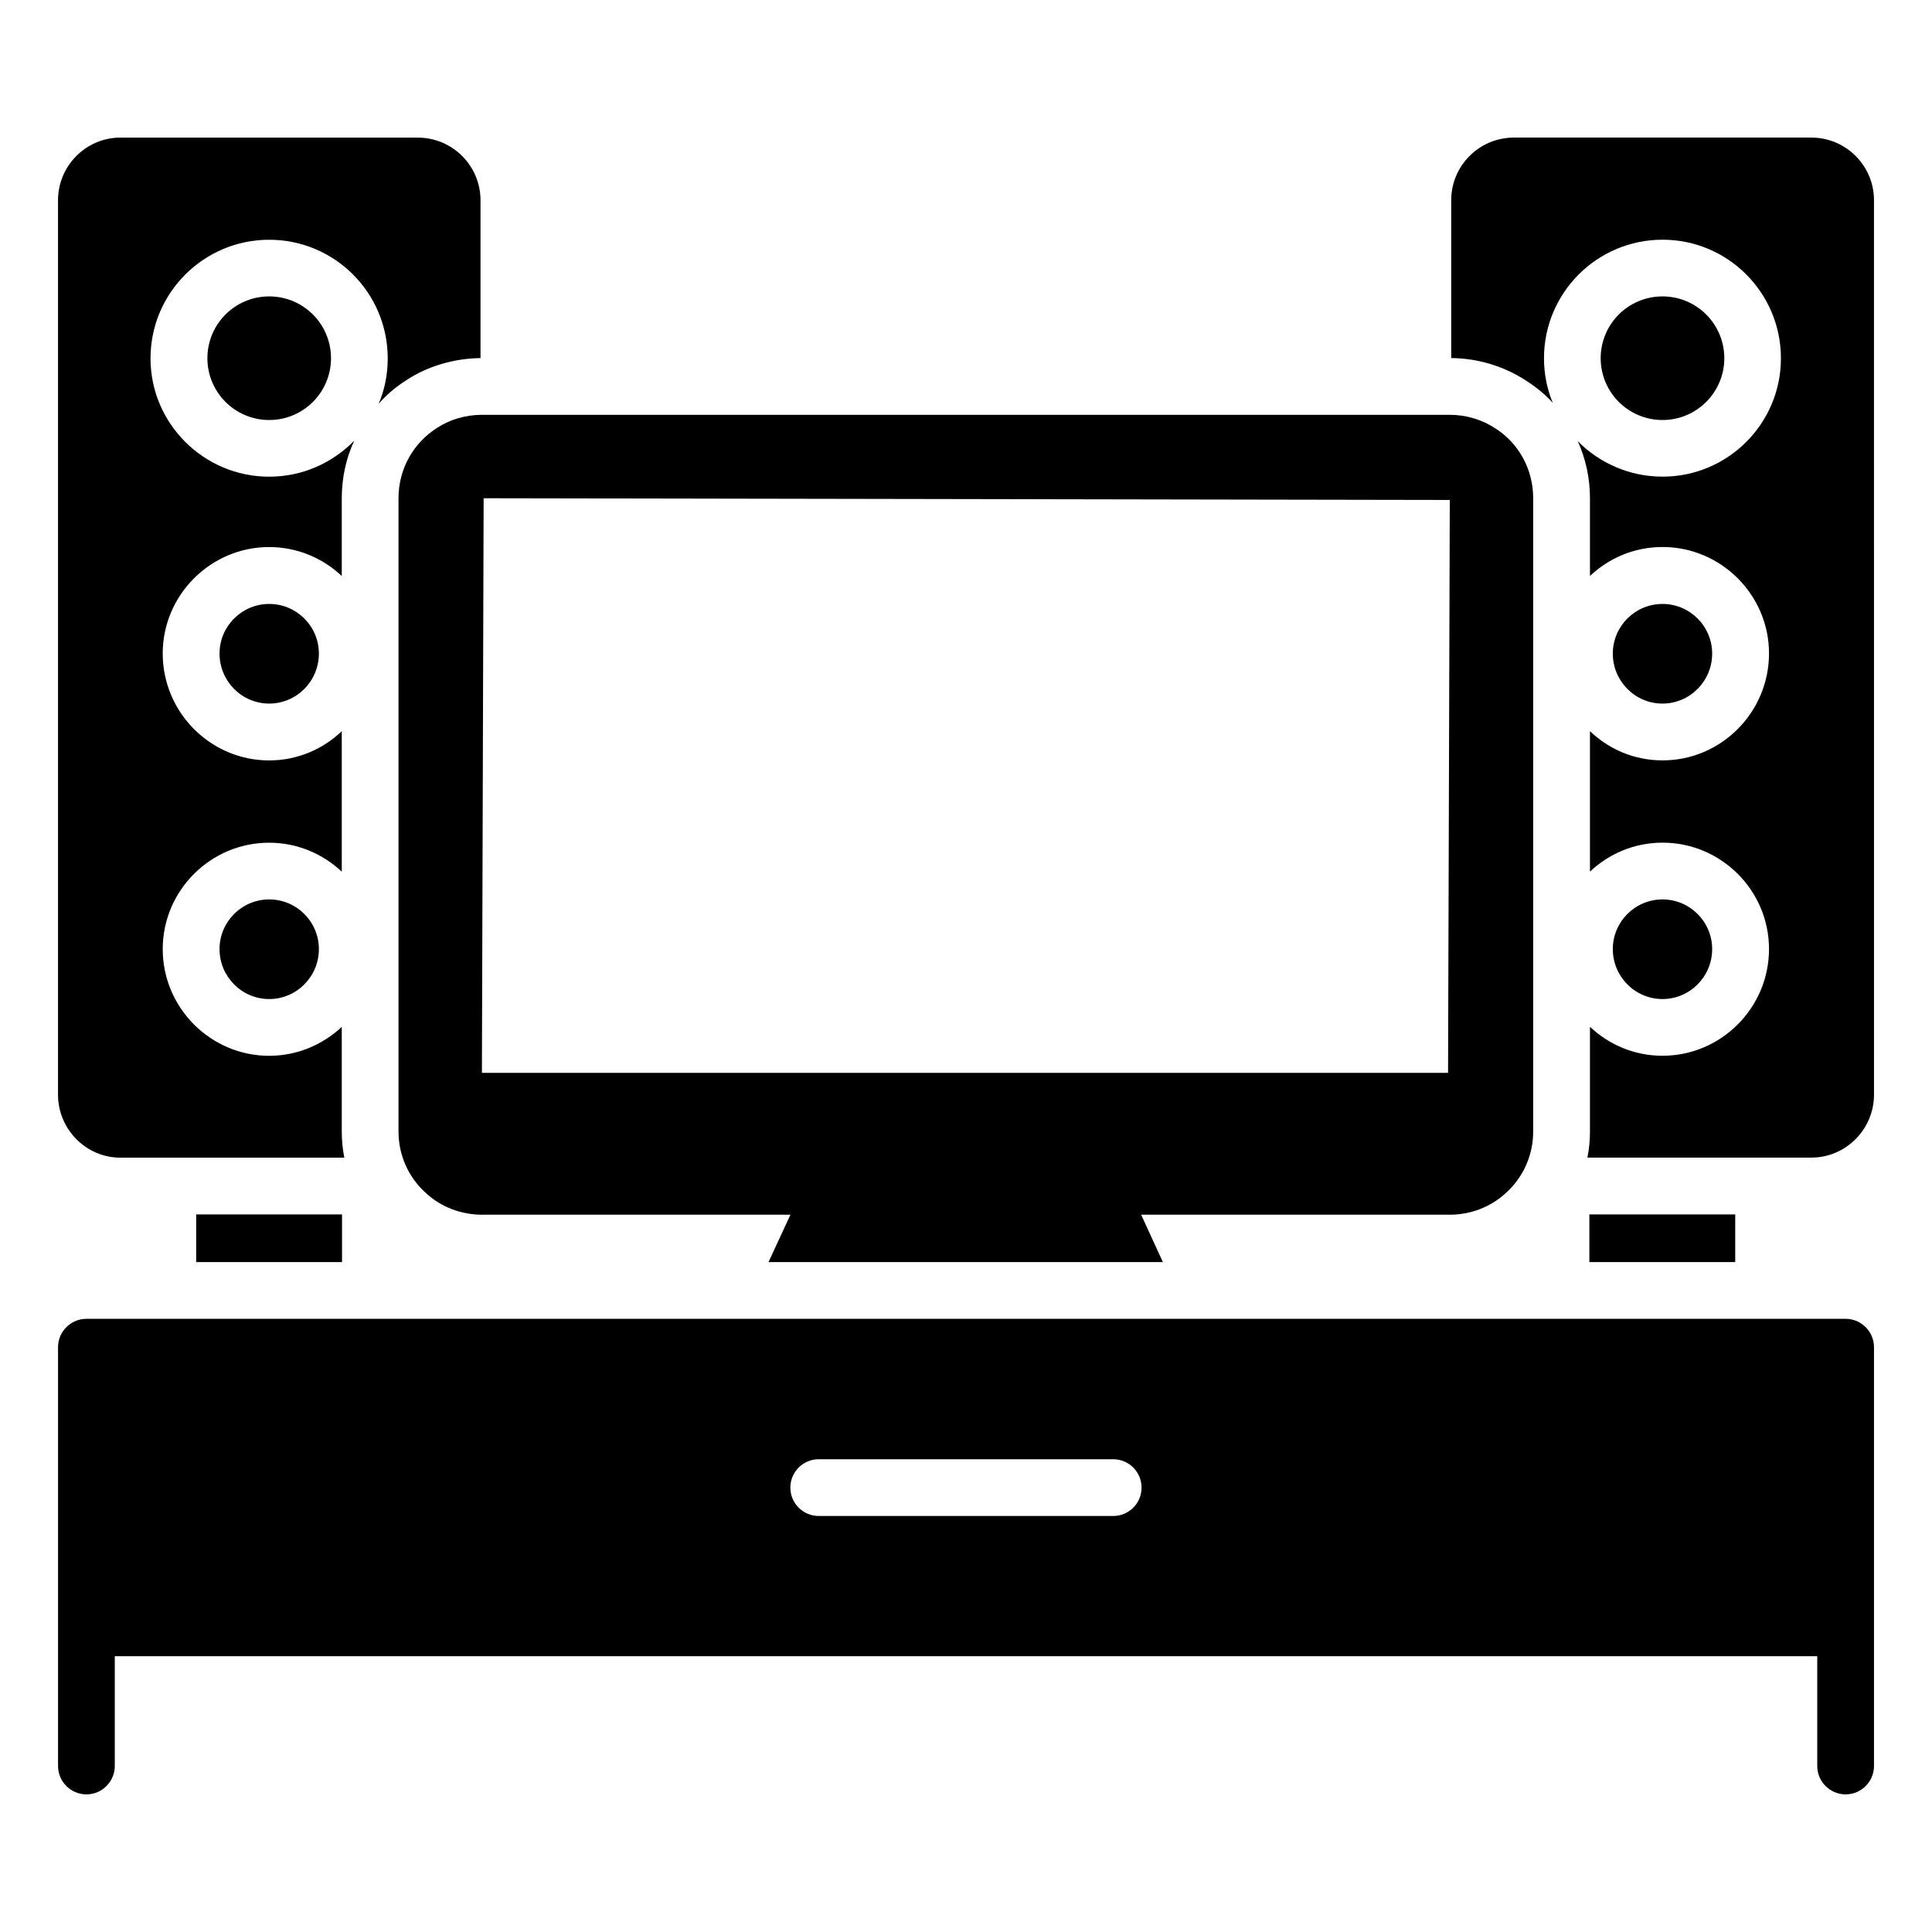 <?xml version="1.0" encoding="UTF-8"?>
<!-- Uploaded to: SVG Repo, www.svgrepo.com, Generator: SVG Repo Mixer Tools -->
<svg fill="#000000" width="800px" height="800px" version="1.1" viewBox="144 144 512 512" xmlns="http://www.w3.org/2000/svg">
 <g>
  <path d="m597.74 317.21c0-7.254-5.902-13.16-13.168-13.16-7.254 0-13.16 5.906-13.16 13.16 0 7.305 5.906 13.246 13.16 13.246 7.266-0.004 13.168-5.945 13.168-13.246z"/>
  <path d="m597.74 395.52c0-7.258-5.902-13.164-13.168-13.164-7.254 0-13.16 5.902-13.16 13.164 0 7.301 5.906 13.238 13.16 13.238 7.266 0 13.168-5.941 13.168-13.238z"/>
  <path d="m624.01 180.46h-78.809c-9.176 0-16.617 7.445-16.617 16.617v41.809c7.144 0.074 14.062 2.18 20.004 6.09 2.559 1.656 4.887 3.535 6.918 5.789-1.504-3.609-2.332-7.594-2.332-11.805 0-17.371 14.062-31.434 31.434-31.434 17.293 0 31.355 14.062 31.355 31.434 0 17.297-14.062 31.355-31.355 31.355-8.801 0-16.77-3.609-22.484-9.398 2.106 4.664 3.234 9.777 3.234 15.113v20.605c5.039-4.738 11.73-7.672 19.25-7.672 15.488 0 28.199 12.707 28.199 28.199 0 15.641-12.707 28.348-28.199 28.348-7.519 0-14.211-2.934-19.25-7.746v37.223c5.039-4.738 11.73-7.672 19.25-7.672 15.488 0 28.199 12.633 28.199 28.199 0 15.566-12.707 28.273-28.199 28.273-7.519 0-14.211-2.934-19.25-7.672v27.746c0 2.332-0.227 4.664-0.676 6.918h59.332c9.172 0 16.617-7.519 16.617-16.695l-0.004-237.01c0-9.172-7.445-16.617-16.617-16.617z"/>
  <path d="m600.96 238.93c0 9.047-7.336 16.379-16.379 16.379-9.047 0-16.383-7.332-16.383-16.379s7.336-16.379 16.383-16.379c9.043 0 16.379 7.332 16.379 16.379"/>
  <path d="m565.2 465.83h38.652v12.633h-38.652z"/>
  <path d="m249.61 276.04v167.84c0 6.242 2.633 12.184 7.293 16.316 3.984 3.684 9.324 5.715 14.812 5.715h81.758l-5.812 12.559h104.52l-5.769-12.559h81.793c5.488 0 10.828-2.031 14.812-5.715 4.66-4.137 7.293-10.078 7.293-16.316v-167.84c0-7.594-3.762-14.512-10-18.5-3.535-2.332-7.746-3.609-12.105-3.609h-256.49c-4.363 0-8.57 1.277-11.883 3.461-6.391 4.059-10.223 10.977-10.223 18.648zm22.559 0 256.04 0.453-0.457 151.82h-256.04z"/>
  <path d="m202.18 317.21c0 7.305 5.906 13.246 13.16 13.246 7.262 0 13.168-5.941 13.168-13.246 0-7.254-5.906-13.16-13.168-13.16-7.254 0-13.16 5.906-13.16 13.16z"/>
  <path d="m202.18 395.52c0 7.301 5.906 13.238 13.16 13.238 7.262 0 13.168-5.941 13.168-13.238 0-7.258-5.906-13.164-13.168-13.164-7.254 0-13.16 5.902-13.16 13.164z"/>
  <path d="m175.92 450.79h59.328c-0.449-2.258-0.676-4.586-0.676-6.918v-27.746c-5.039 4.738-11.805 7.672-19.25 7.672-15.492 0-28.199-12.707-28.199-28.273s12.707-28.199 28.199-28.199c7.445 0 14.211 2.934 19.25 7.672v-37.223c-5.039 4.812-11.805 7.746-19.25 7.746-15.492 0-28.199-12.707-28.199-28.348 0-15.492 12.707-28.199 28.199-28.199 7.445 0 14.211 2.934 19.25 7.672v-20.605c0-5.34 1.129-10.602 3.309-15.266-5.715 5.867-13.688 9.551-22.559 9.551-17.297 0-31.434-14.062-31.434-31.355 0-17.371 14.137-31.434 31.434-31.434 17.371 0 31.43 14.062 31.43 31.434 0 4.285-0.828 8.348-2.406 12.031 2.106-2.406 4.586-4.512 7.445-6.316 5.488-3.609 12.48-5.715 19.551-5.789v-41.809c0-9.176-7.445-16.617-16.617-16.617l-78.805-0.008c-9.098 0-16.543 7.445-16.543 16.617v237.02c0 9.176 7.441 16.695 16.543 16.695z"/>
  <path d="m231.72 238.93c0 9.047-7.332 16.379-16.379 16.379s-16.379-7.332-16.379-16.379 7.332-16.379 16.379-16.379 16.379 7.332 16.379 16.379"/>
  <path d="m195.99 465.83h38.652v12.633h-38.652z"/>
  <path d="m633.11 493.5h-466.21c-4.137 0-7.519 3.383-7.519 7.519v110.99c0 4.137 3.383 7.519 7.519 7.519s7.519-3.383 7.519-7.519v-29.102h451.17v29.102c0 4.137 3.383 7.519 7.519 7.519s7.519-3.383 7.519-7.519v-110.99c0-4.137-3.383-7.519-7.519-7.519zm-194.1 52.25h-78.039c-4.156 0-7.519-3.367-7.519-7.519s3.363-7.519 7.519-7.519h78.035c4.156 0 7.519 3.367 7.519 7.519 0.004 4.152-3.359 7.519-7.516 7.519z"/>
 </g>
</svg>
